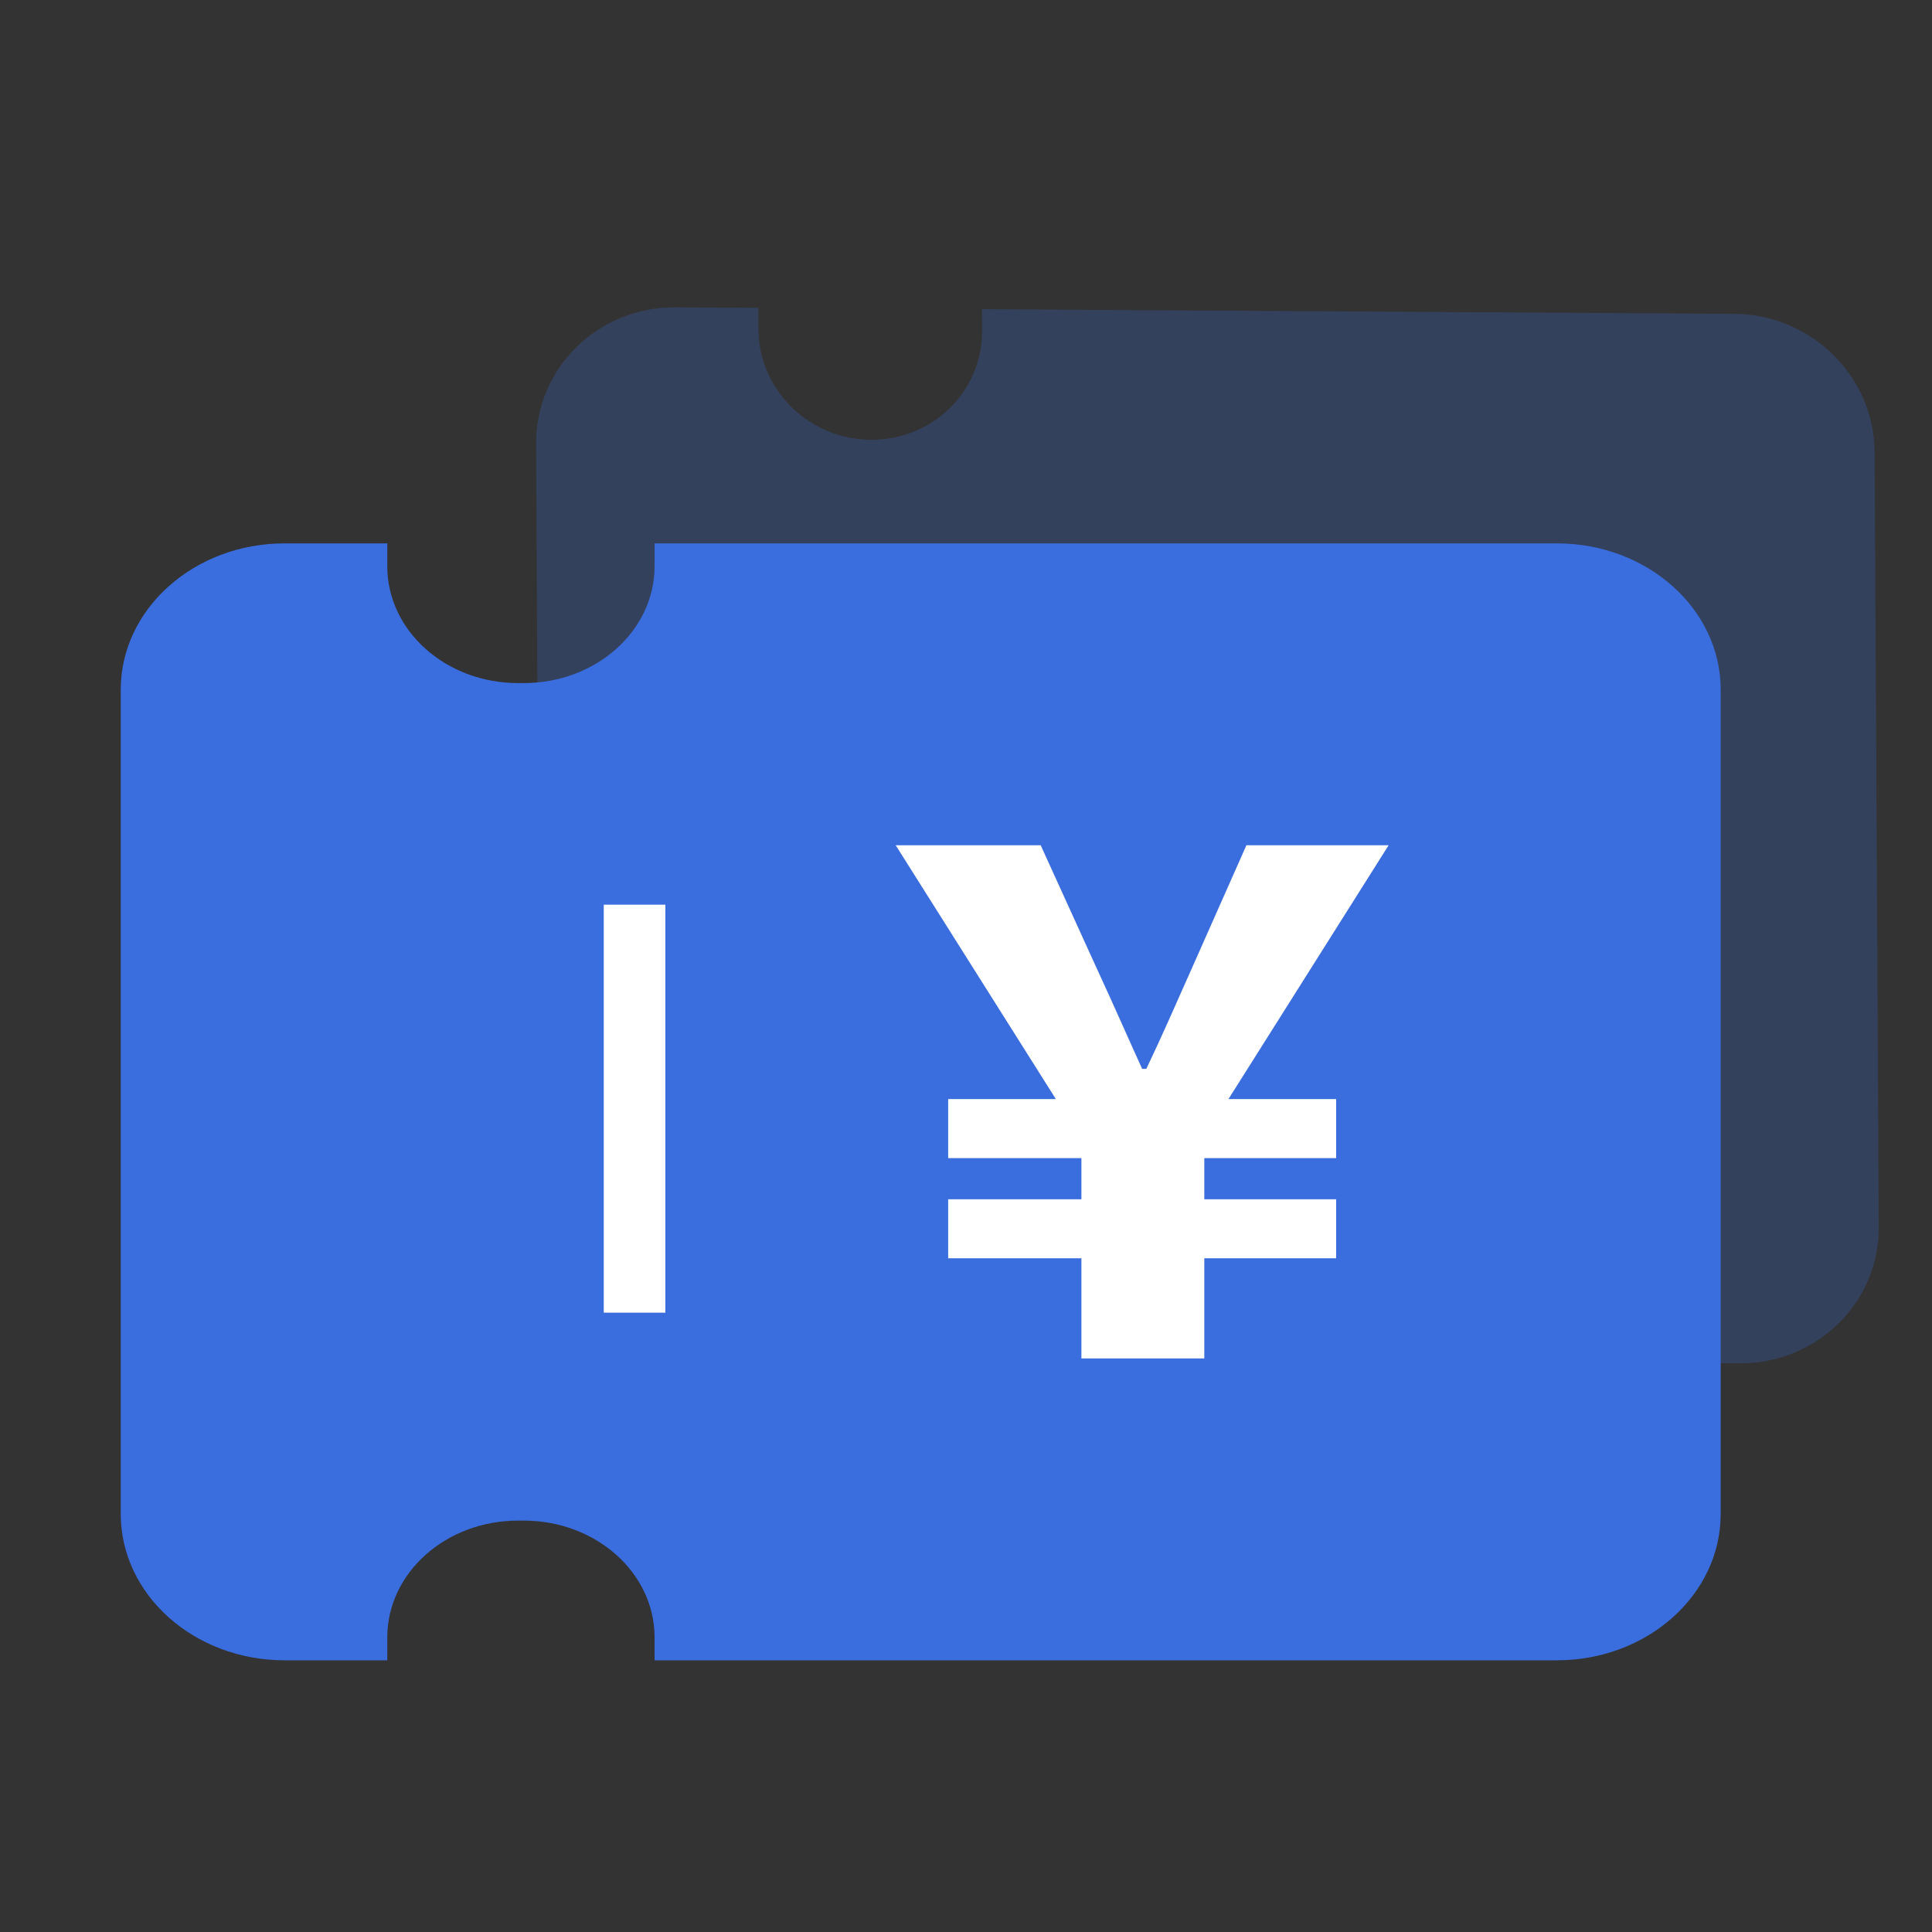 <svg xmlns="http://www.w3.org/2000/svg" xmlns:xlink="http://www.w3.org/1999/xlink" width="64" height="64" viewBox="0 0 64 64" fill="none">
<rect x="0" y="0" width="64" height="64" fill="#333333" stroke="none"/>
<rect x="0" y="0" width="0" height="0" fill="rgba(249, 249, 249, 1)" />
<path d="M57.62 45.162L32.716 45.01L32.712 44.292C32.701 42.287 31.034 40.651 28.989 40.638C26.943 40.626 25.294 42.241 25.305 44.246L25.308 44.964L22.563 44.947C20 44.932 17.911 42.883 17.898 40.37L17.759 14.701C17.746 12.189 19.812 10.165 22.376 10.181L25.121 10.198L25.125 10.916C25.136 12.921 26.803 14.556 28.849 14.569C30.894 14.581 32.543 12.966 32.532 10.961L32.529 10.243L57.433 10.396C59.996 10.411 62.084 12.46 62.098 14.973L62.236 40.642C62.25 43.154 60.183 45.178 57.62 45.162Z"   fill="#3a6ddd" fill-opacity="0.25">
</path>
<path d="M51.571 55L21.684 55L21.684 54.242C21.684 52.105 19.744 50.372 17.35 50.372L17.162 50.372C14.769 50.372 12.829 52.105 12.829 54.242L12.829 55L9.429 55C6.431 55 4 52.829 4 50.152L4 22.848C4 20.171 6.431 18 9.429 18L12.829 18L12.829 18.758C12.829 20.895 14.769 22.628 17.162 22.628L17.35 22.628C19.744 22.628 21.684 20.895 21.684 18.758L21.684 18L51.571 18C54.57 18 57 20.171 57 22.848L57 50.152C57 52.829 54.57 55 51.571 55Z"   fill="#3a6ddd" >
</path>
<path d="M20 43.485L22.041 43.485L22.041 29.969L20 29.969L20 43.485ZM46 28L41.289 28L39.596 31.818C38.796 33.614 38.544 34.205 37.973 35.409L37.836 35.409C37.287 34.205 37.081 33.705 36.212 31.818L34.474 28L29.671 28L34.977 36.409L31.409 36.409L31.409 38.364L35.823 38.364L35.823 39.727L31.409 39.727L31.409 41.682L35.823 41.682L35.823 45L39.894 45L39.894 41.682L44.262 41.682L44.262 39.727L39.894 39.727L39.894 38.364L44.262 38.364L44.262 36.409L40.694 36.409L46 28Z"   fill="#FFFFFF" >
</path>
</svg>
